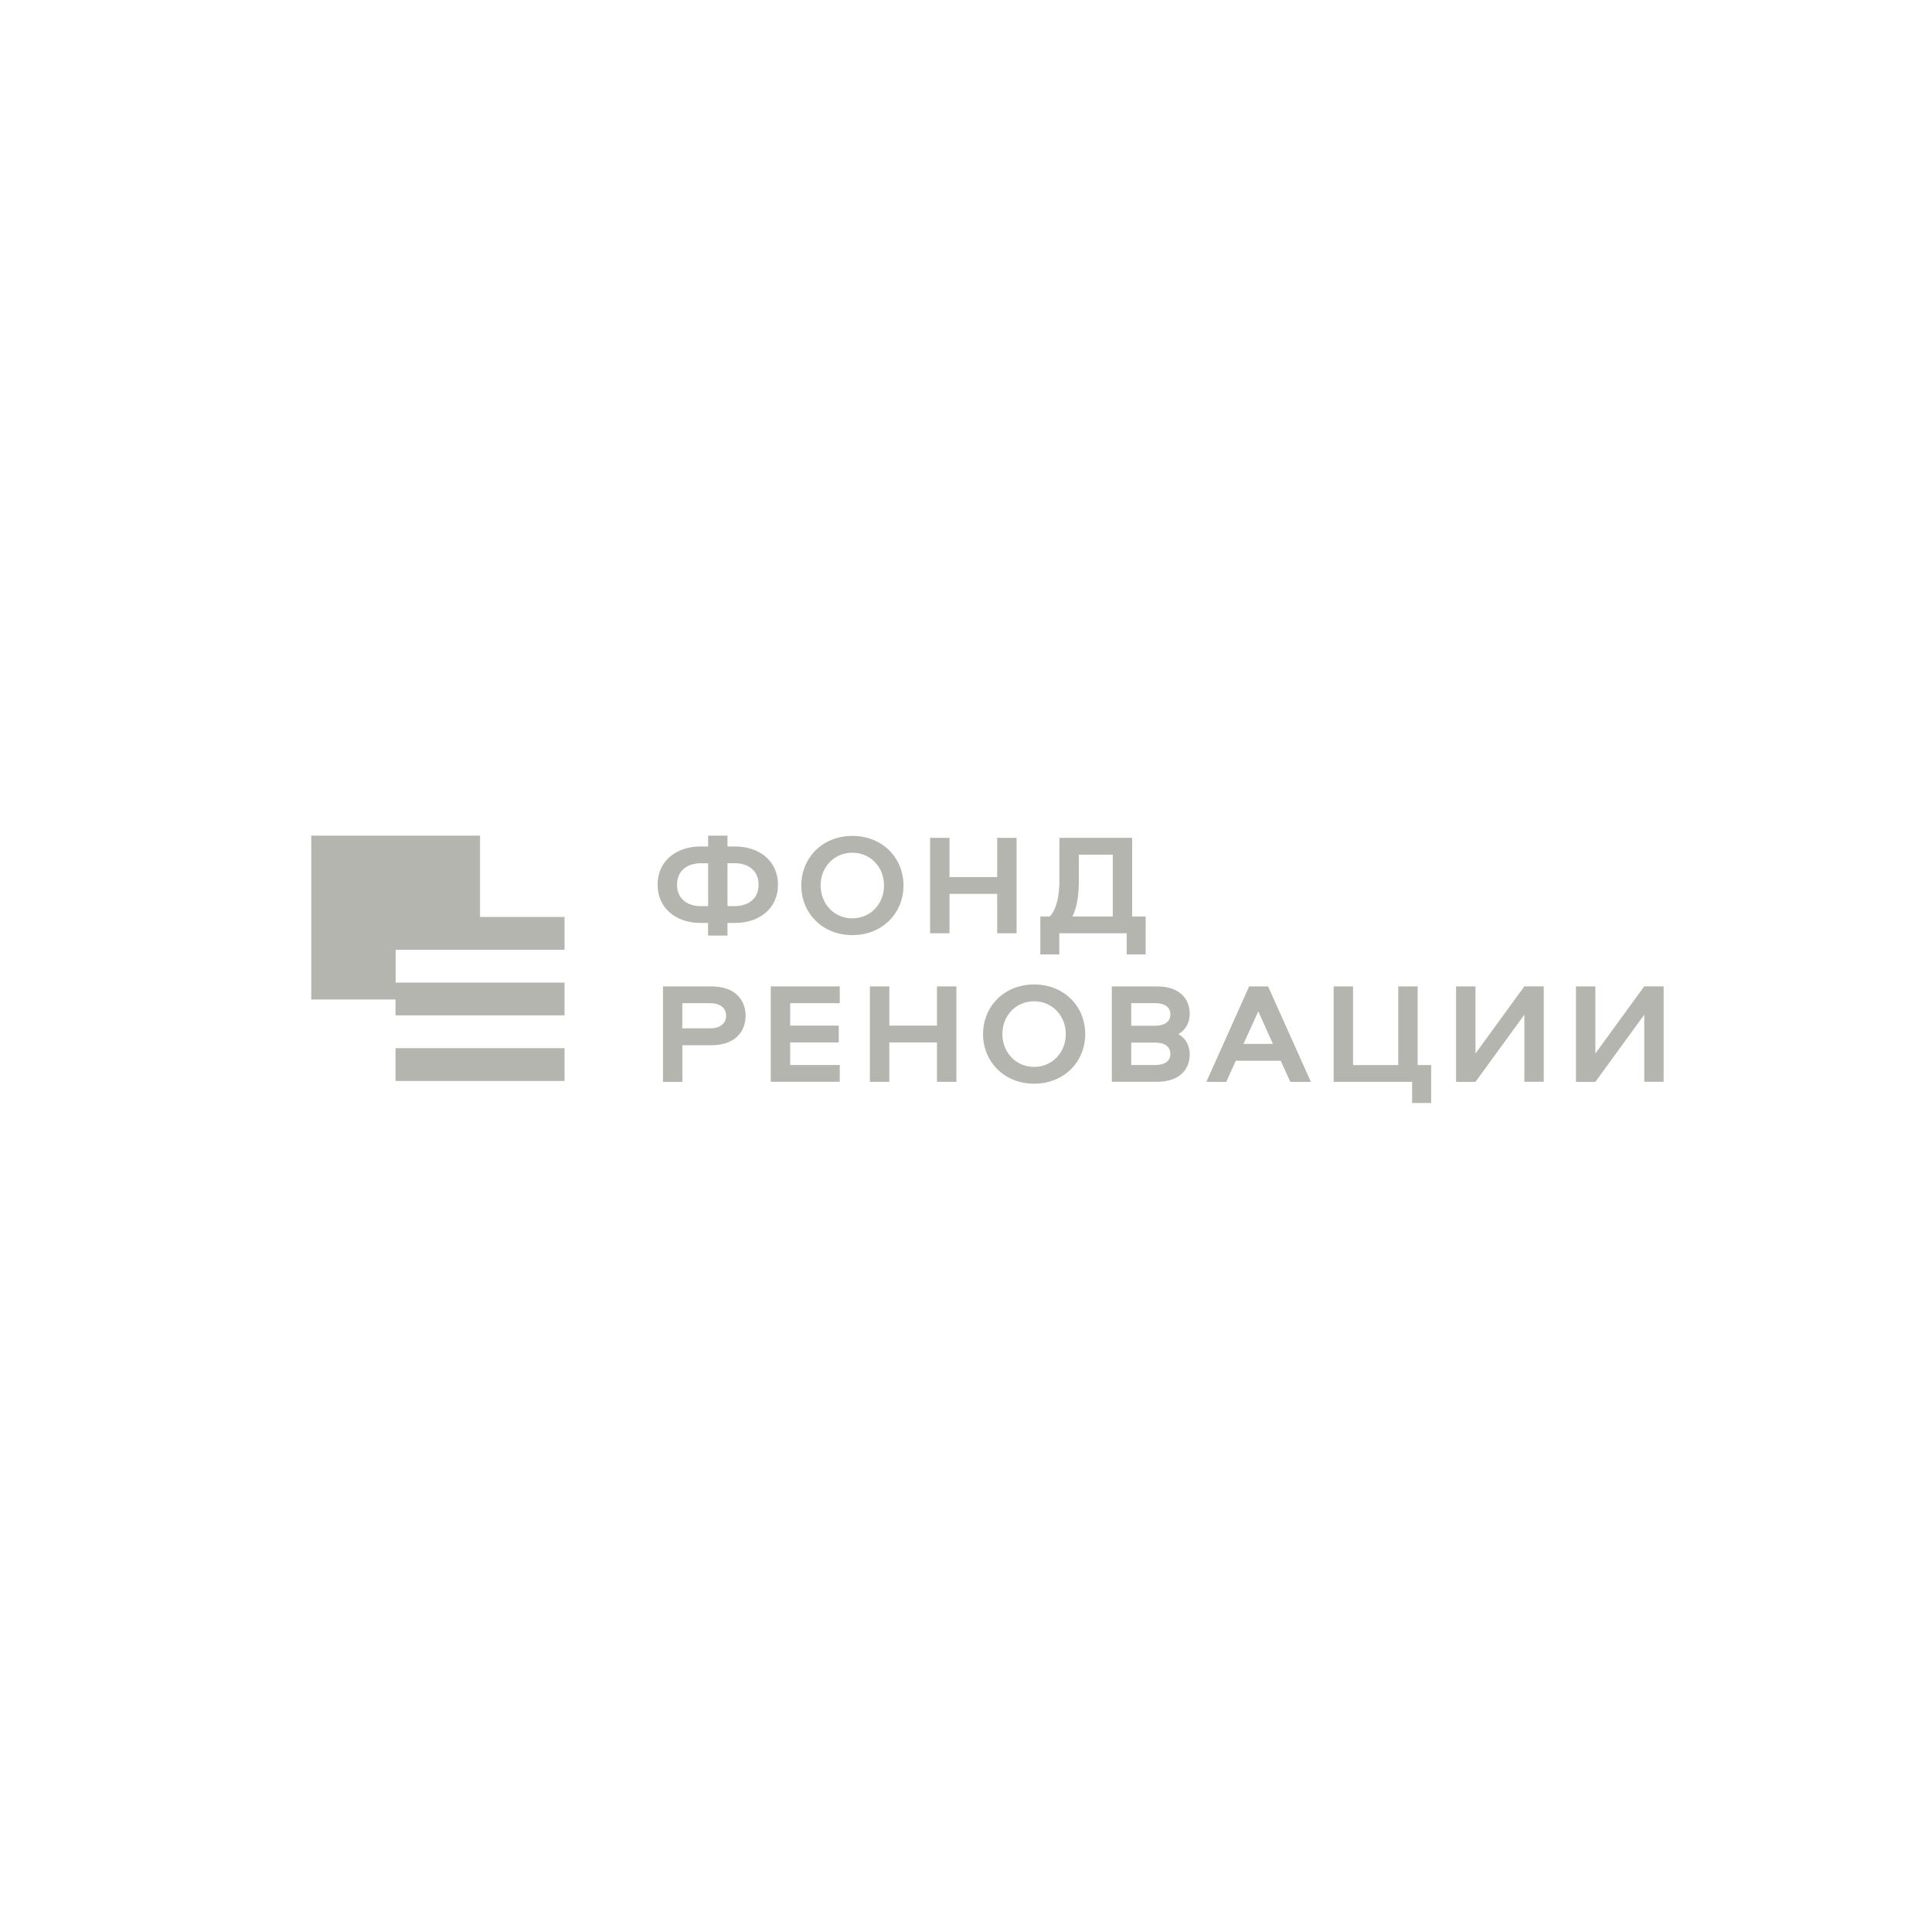 <svg width="252" height="252" viewBox="0 0 252 252" fill="none" xmlns="http://www.w3.org/2000/svg">
<g clip-path="url(#clip0_2891_4264)">
<path d="M92.356 109H94.888V110.41H95.876C99.064 110.41 101.479 112.32 101.479 115.398C101.479 118.476 99.064 120.385 95.876 120.385H94.888V122.037H92.356V120.385H91.377C88.189 120.385 85.773 118.476 85.773 115.398C85.773 112.32 88.189 110.41 91.377 110.41H92.365V109H92.356ZM92.356 112.602H91.377C89.833 112.602 88.305 113.424 88.305 115.398C88.305 117.364 89.833 118.194 91.377 118.194H92.365V112.602H92.356ZM94.888 112.602V118.186H95.876C97.42 118.186 98.947 117.364 98.947 115.39C98.947 113.424 97.42 112.594 95.876 112.594H94.888V112.602Z" fill="#B5B5B0"/>
<path d="M104.516 115.503C104.516 111.925 107.239 109.033 111.182 109.033C115.125 109.033 117.848 111.917 117.848 115.503C117.848 119.064 115.125 121.973 111.182 121.973C107.239 121.973 104.516 119.073 104.516 115.503ZM115.308 115.503C115.308 113.126 113.573 111.224 111.173 111.224C108.775 111.224 107.039 113.118 107.039 115.503C107.039 117.864 108.775 119.782 111.173 119.782C113.573 119.782 115.308 117.872 115.308 115.503Z" fill="#B5B5B0"/>
<path d="M130.066 121.732V116.591H123.848V121.732H121.316V109.283H123.848V114.4H130.066V109.283H132.598V121.732H130.066Z" fill="#B5B5B0"/>
<path d="M147.674 109.283V119.54H149.434V124.488H146.96V121.732H138.169V124.488H135.695V119.54H136.932C137.862 118.549 138.186 116.672 138.186 114.875V109.283H147.674ZM140.718 114.851C140.718 116.309 140.585 118.13 139.887 119.54H145.142V111.475H140.718V114.851Z" fill="#B5B5B0"/>
<path d="M92.81 136.332H89.008V141.11H86.477V128.661H92.81C95.865 128.661 97.251 130.426 97.251 132.489C97.251 134.568 95.857 136.332 92.81 136.332ZM89 134.133H92.628C93.939 134.133 94.711 133.48 94.711 132.481C94.711 131.482 93.939 130.853 92.628 130.853H89V134.133Z" fill="#B5B5B0"/>
<path d="M103.067 130.853V133.778H109.401V135.97H103.067V138.911H109.534V141.102H100.535V128.661H109.534V130.853H103.067Z" fill="#B5B5B0"/>
<path d="M122.215 141.11V135.97H115.997V141.11H113.465V128.661H115.997V133.778H122.215V128.661H124.747V141.11H122.215Z" fill="#B5B5B0"/>
<path d="M128.223 134.882C128.223 131.304 130.946 128.411 134.889 128.411C138.831 128.411 141.554 131.296 141.554 134.882C141.554 138.443 138.831 141.352 134.889 141.352C130.946 141.352 128.223 138.443 128.223 134.882ZM139.015 134.882C139.015 132.505 137.279 130.603 134.88 130.603C132.481 130.603 130.746 132.496 130.746 134.882C130.746 137.242 132.481 139.16 134.88 139.16C137.279 139.16 139.015 137.25 139.015 134.882Z" fill="#B5B5B0"/>
<path d="M155.181 132.223C155.181 133.351 154.682 134.342 153.695 134.882C154.682 135.422 155.181 136.421 155.181 137.541C155.181 139.507 153.827 141.102 150.913 141.102H145.02V128.661H150.913C153.827 128.661 155.181 130.257 155.181 132.223ZM147.552 133.794H150.664C151.86 133.794 152.657 133.287 152.657 132.328C152.657 131.337 151.885 130.845 150.664 130.845H147.552V133.794ZM147.552 138.919H150.664C151.86 138.919 152.657 138.435 152.657 137.477C152.657 136.486 151.885 135.994 150.664 135.994H147.552V138.919Z" fill="#B5B5B0"/>
<path d="M170.983 141.11H168.301L167.047 138.355H161.195L159.942 141.11H157.352L162.93 128.661H165.404L170.983 141.11ZM162.191 136.163H166.035L164.125 131.925L162.191 136.163Z" fill="#B5B5B0"/>
<path d="M184.189 143.866V141.11H173.953V128.661H176.484V138.919H182.378V128.661H184.911V138.919H186.671V143.866H184.189Z" fill="#B5B5B0"/>
<path d="M198.829 141.11V132.352L192.454 141.11H189.922V128.661H192.454V137.412L198.829 128.653H201.361V141.102H198.829V141.11Z" fill="#B5B5B0"/>
<path d="M214.467 141.11V132.352L208.091 141.11H205.559V128.661H208.091V137.412L214.467 128.653H216.998V141.102H214.467V141.11Z" fill="#B5B5B0"/>
<path d="M73.638 136.718H51.59V140.997H73.638V136.718Z" fill="#B5B5B0"/>
<path d="M73.637 123.882V119.604H62.613V109H40.598V130.369H51.589V132.44H73.637V128.161H51.605V123.882H73.637Z" fill="#B5B5B0"/>
</g>
<defs>
<clipPath id="clip0_2891_4264">
<rect width="176.4" height="35" fill="white" transform="translate(40.598 109)"/>
</clipPath>
</defs>
</svg>
